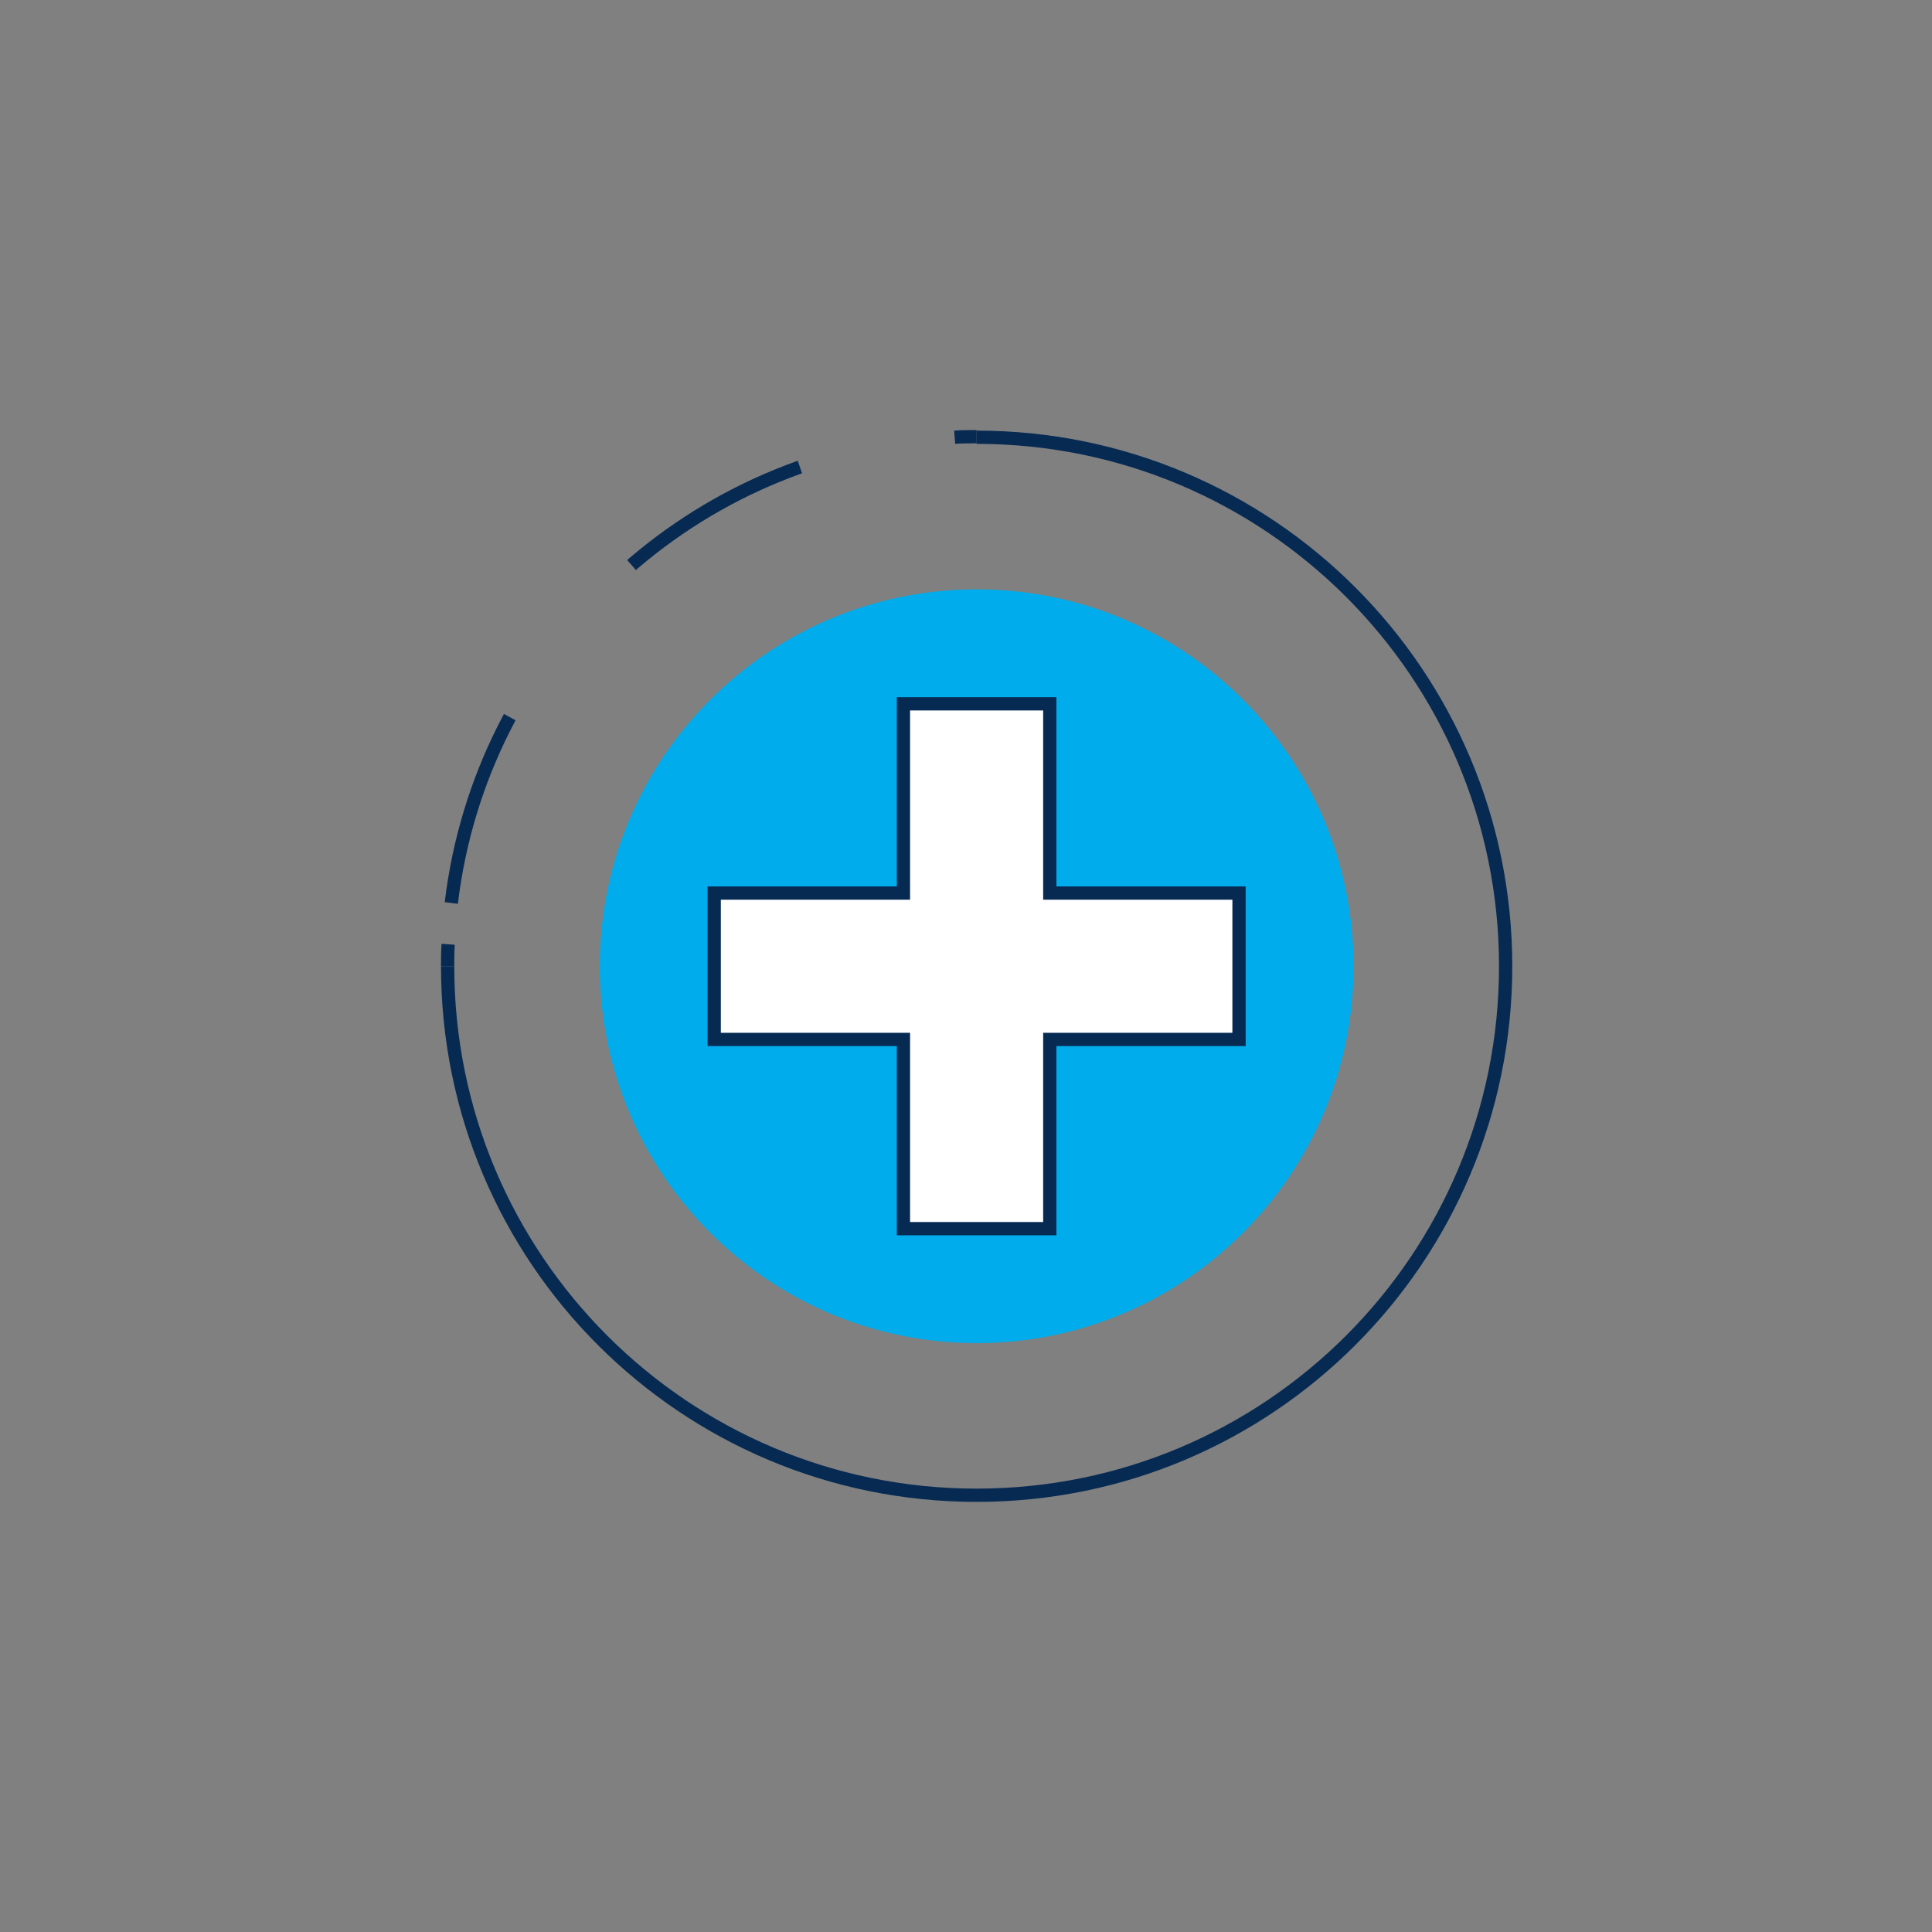 <?xml version="1.0" encoding="UTF-8"?> <svg xmlns="http://www.w3.org/2000/svg" width="437" height="437" viewBox="0 0 437 437" fill="none"><rect x="0" y="0" width="437" height="437" fill="#808080" stroke="none"/><path d="M220.906 98.899C287.001 98.899 340.563 152.461 340.563 218.556C340.563 284.651 287.001 338.213 220.906 338.213C154.811 338.213 101.249 284.651 101.249 218.556" stroke="#072A53" stroke-width="3"></path><path d="M101.249 218.553C101.249 216.898 101.249 215.243 101.367 213.587" stroke="#072A53" stroke-width="3"></path><path d="M102.08 204.243C108.82 147.962 154.46 103.741 211.332 99.129" stroke="#072A53" stroke-width="3" stroke-dasharray="44.32 44.32"></path><path d="M215.935 98.896C217.59 98.777 219.246 98.777 220.901 98.777" stroke="#072A53" stroke-width="3"></path><path d="M306.158 218.552C306.158 265.611 267.967 303.801 220.909 303.801C173.85 303.801 135.659 265.611 135.659 218.552C135.659 171.493 173.85 133.302 220.909 133.302C267.967 133.302 306.158 171.493 306.158 218.552Z" fill="#00ACEB"></path><path d="M280.257 235.108V202.002H237.455V159.2H204.348V202.002H161.546V235.108H204.348V277.911H237.455V235.108H280.257Z" fill="white" stroke="#072A53" stroke-width="3"></path></svg> 